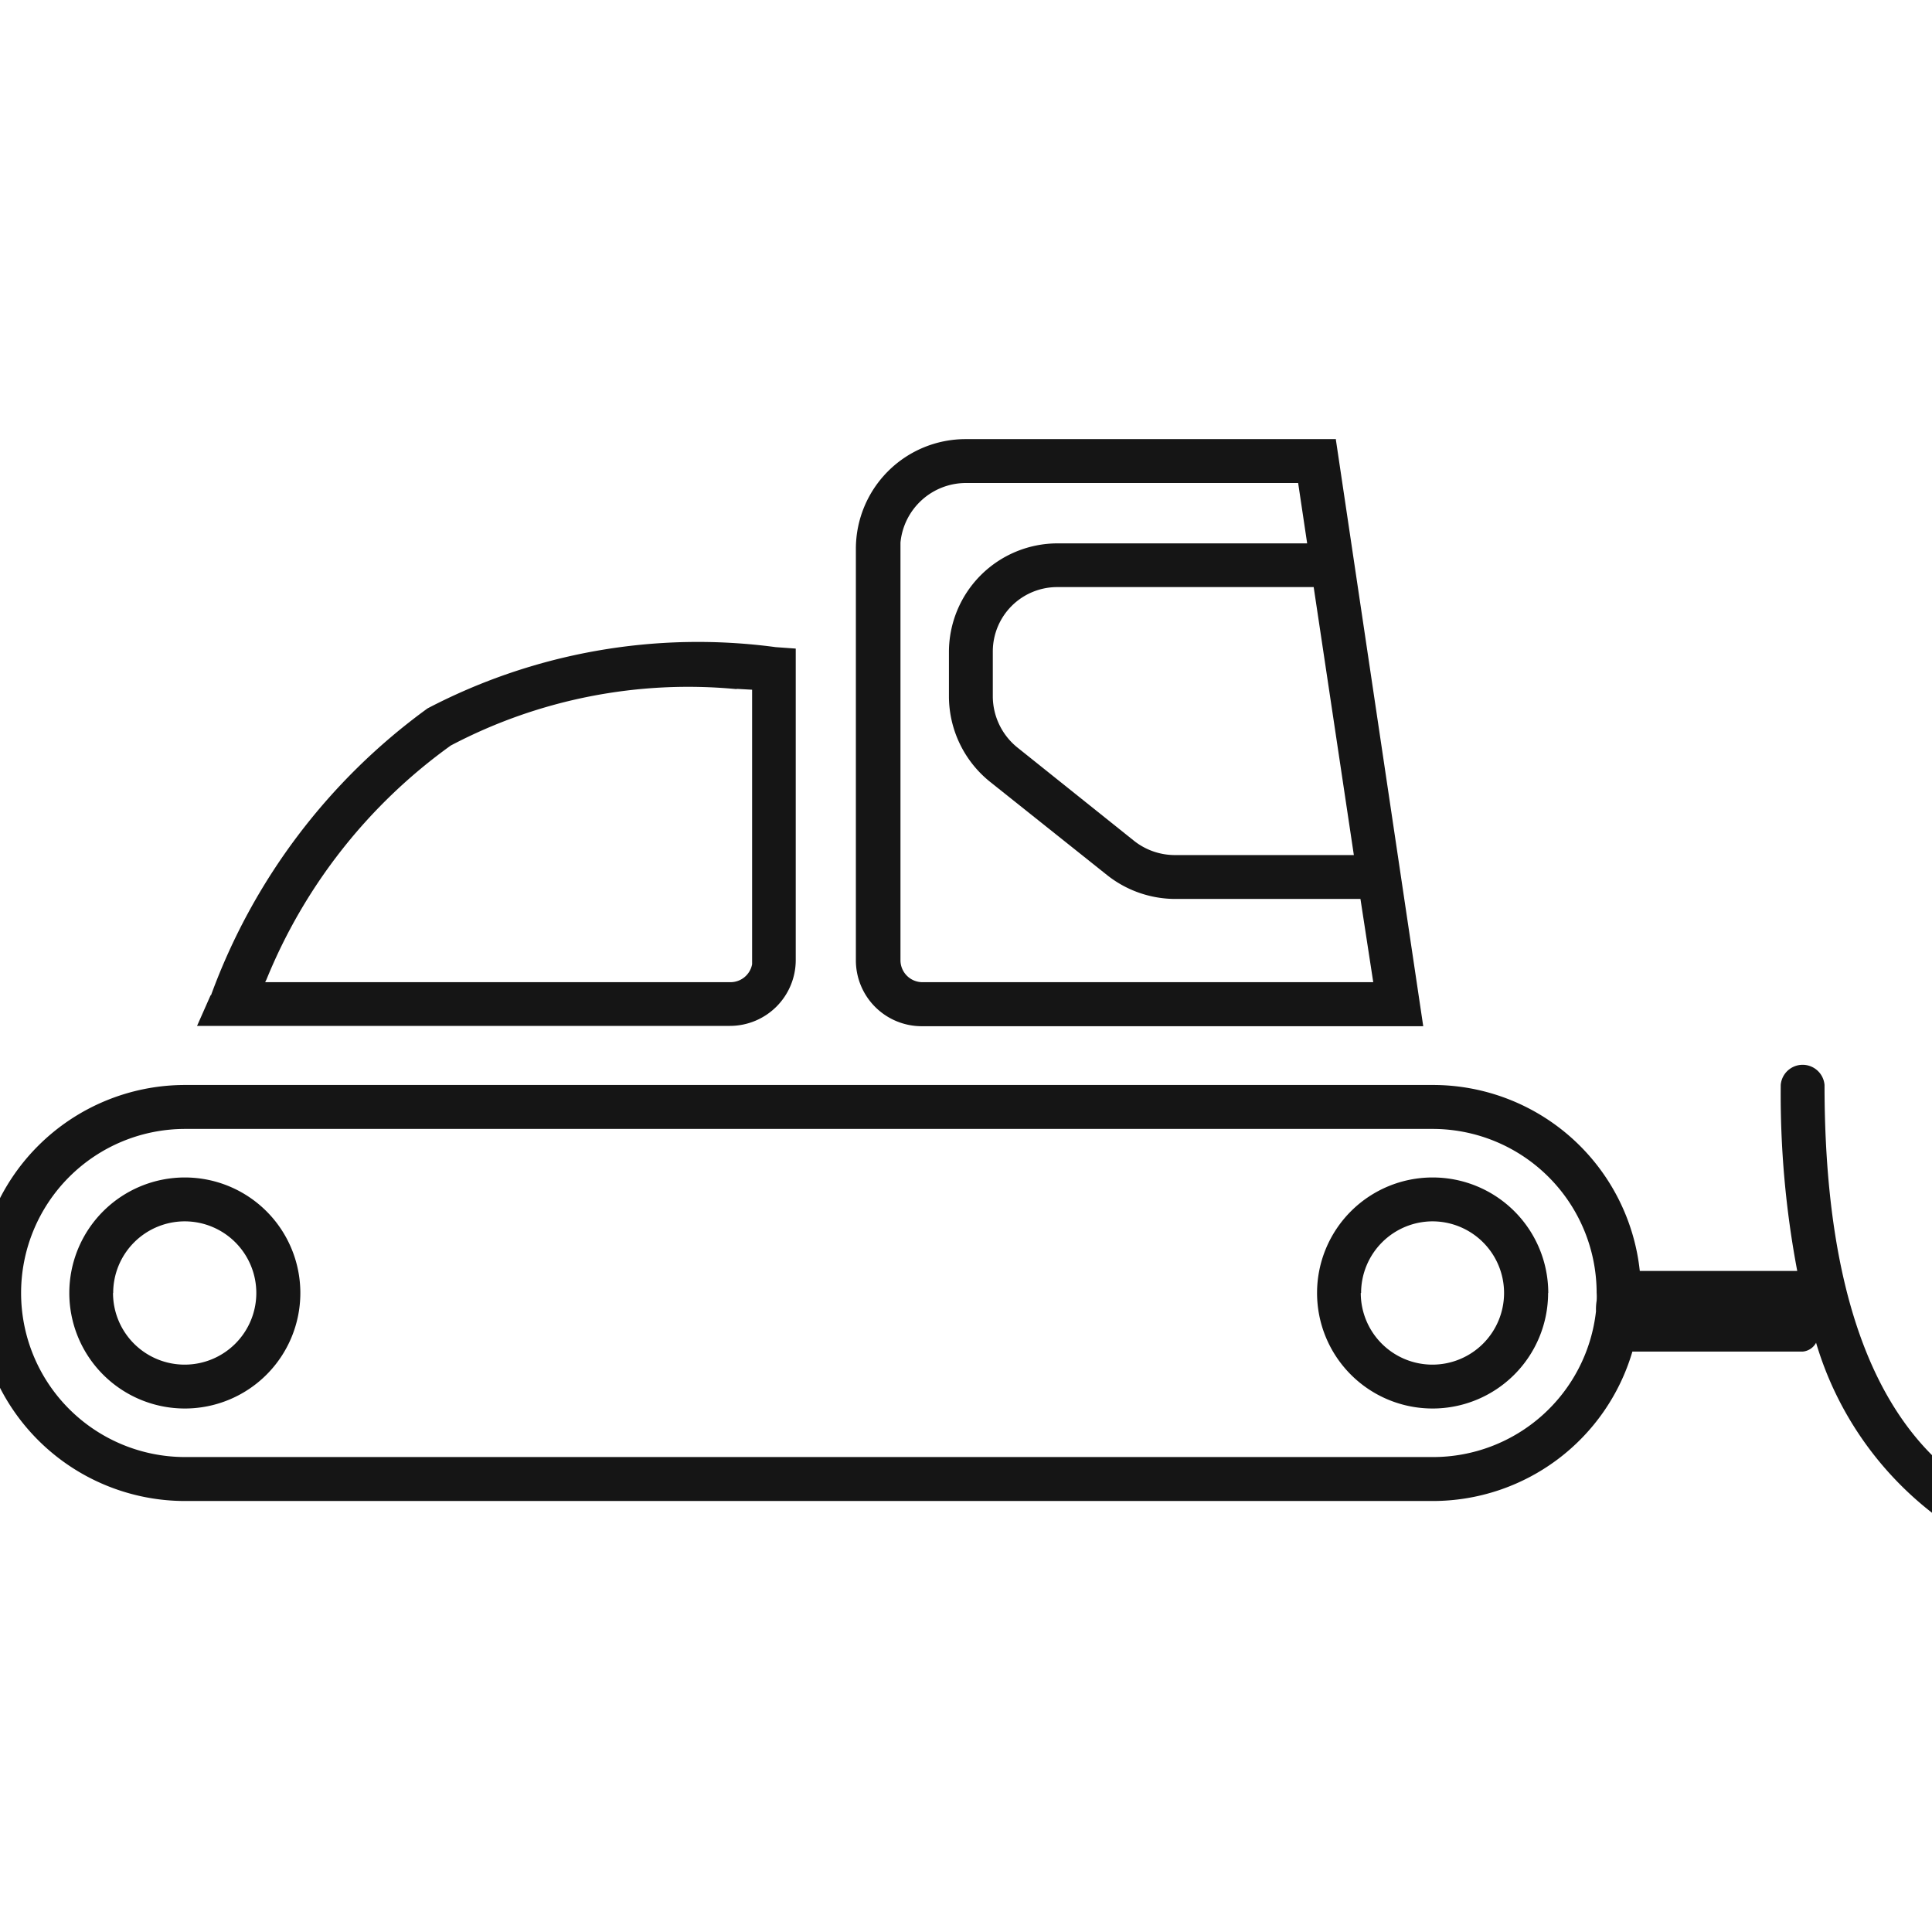 <svg xmlns="http://www.w3.org/2000/svg" width="24" height="24" viewBox="0 0 24 24">
<defs>
    <style>
      .cls-1 {
        fill: #151515;
        fill-rule: evenodd;
      }
    </style>
  </defs>
  <path id="Color_Fill_1" data-name="Color Fill 1" class="cls-1" d="M22.665,13.478c0,2.5.591,4.143,1.748,4.944a0.273,0.273,0,0,1-.31.448,4.181,4.181,0,0,1-1.543-2.19,0.209,0.209,0,0,1-.168.11H20.278a2.585,2.585,0,0,1-2.48,1.856H2.3a2.584,2.584,0,1,1,0-5.168H17.8a2.584,2.584,0,0,1,2.57,2.31l1.956,0a11.773,11.773,0,0,1-.205-2.312A0.273,0.273,0,0,1,22.665,13.478Zm-4.867.546H2.3a2.038,2.038,0,0,0,0,4.076H17.8a2.037,2.037,0,0,0,2.026-1.811,0.692,0.692,0,0,1,.008-0.131,0.751,0.751,0,0,0,0-.1A2.038,2.038,0,0,0,17.8,14.024h0ZM3.731,16.062A1.435,1.435,0,1,1,2.3,14.627,1.435,1.435,0,0,1,3.731,16.062Zm15.5,0A1.435,1.435,0,1,1,17.8,14.627,1.435,1.435,0,0,1,19.233,16.062Zm-17.827,0a0.89,0.89,0,1,0,.89-0.89A0.89,0.89,0,0,0,1.406,16.062Zm15.5,0a0.89,0.89,0,1,0,.89-0.89A0.89,0.89,0,0,0,16.908,16.062Zm-14.287-3.7-0.169.382h6.62a0.818,0.818,0,0,0,.817-0.818V8.057L9.636,8.039A7.246,7.246,0,0,0,5.311,8.8,7.636,7.636,0,0,0,2.621,12.364Zm6.53-3.805L9.343,8.568v3.36l0,0.05a0.273,0.273,0,0,1-.269.223H3.294l0.017-.035A6.675,6.675,0,0,1,5.6,9.261a6.331,6.331,0,0,1,3.555-.7h0Zm7.447-3.1,1.086,7.291h-6.23a0.818,0.818,0,0,1-.818-0.818V6.818A1.363,1.363,0,0,1,12,5.455h4.6ZM16.128,6H12a0.818,0.818,0,0,0-.814.74l0,0.078v5.11a0.273,0.273,0,0,0,.273.273h5.6L16.9,11.167h-2.3a1.366,1.366,0,0,1-.852-0.3L12.3,9.713a1.364,1.364,0,0,1-.512-1.065V8.1a1.35,1.35,0,0,1,1.35-1.35h3.1L16.126,6h0Zm0.191,1.293H13.133a0.8,0.8,0,0,0-.8.8V8.648a0.819,0.819,0,0,0,.307.639l1.445,1.156a0.817,0.817,0,0,0,.51.179h2.223Z"/>
</svg>
